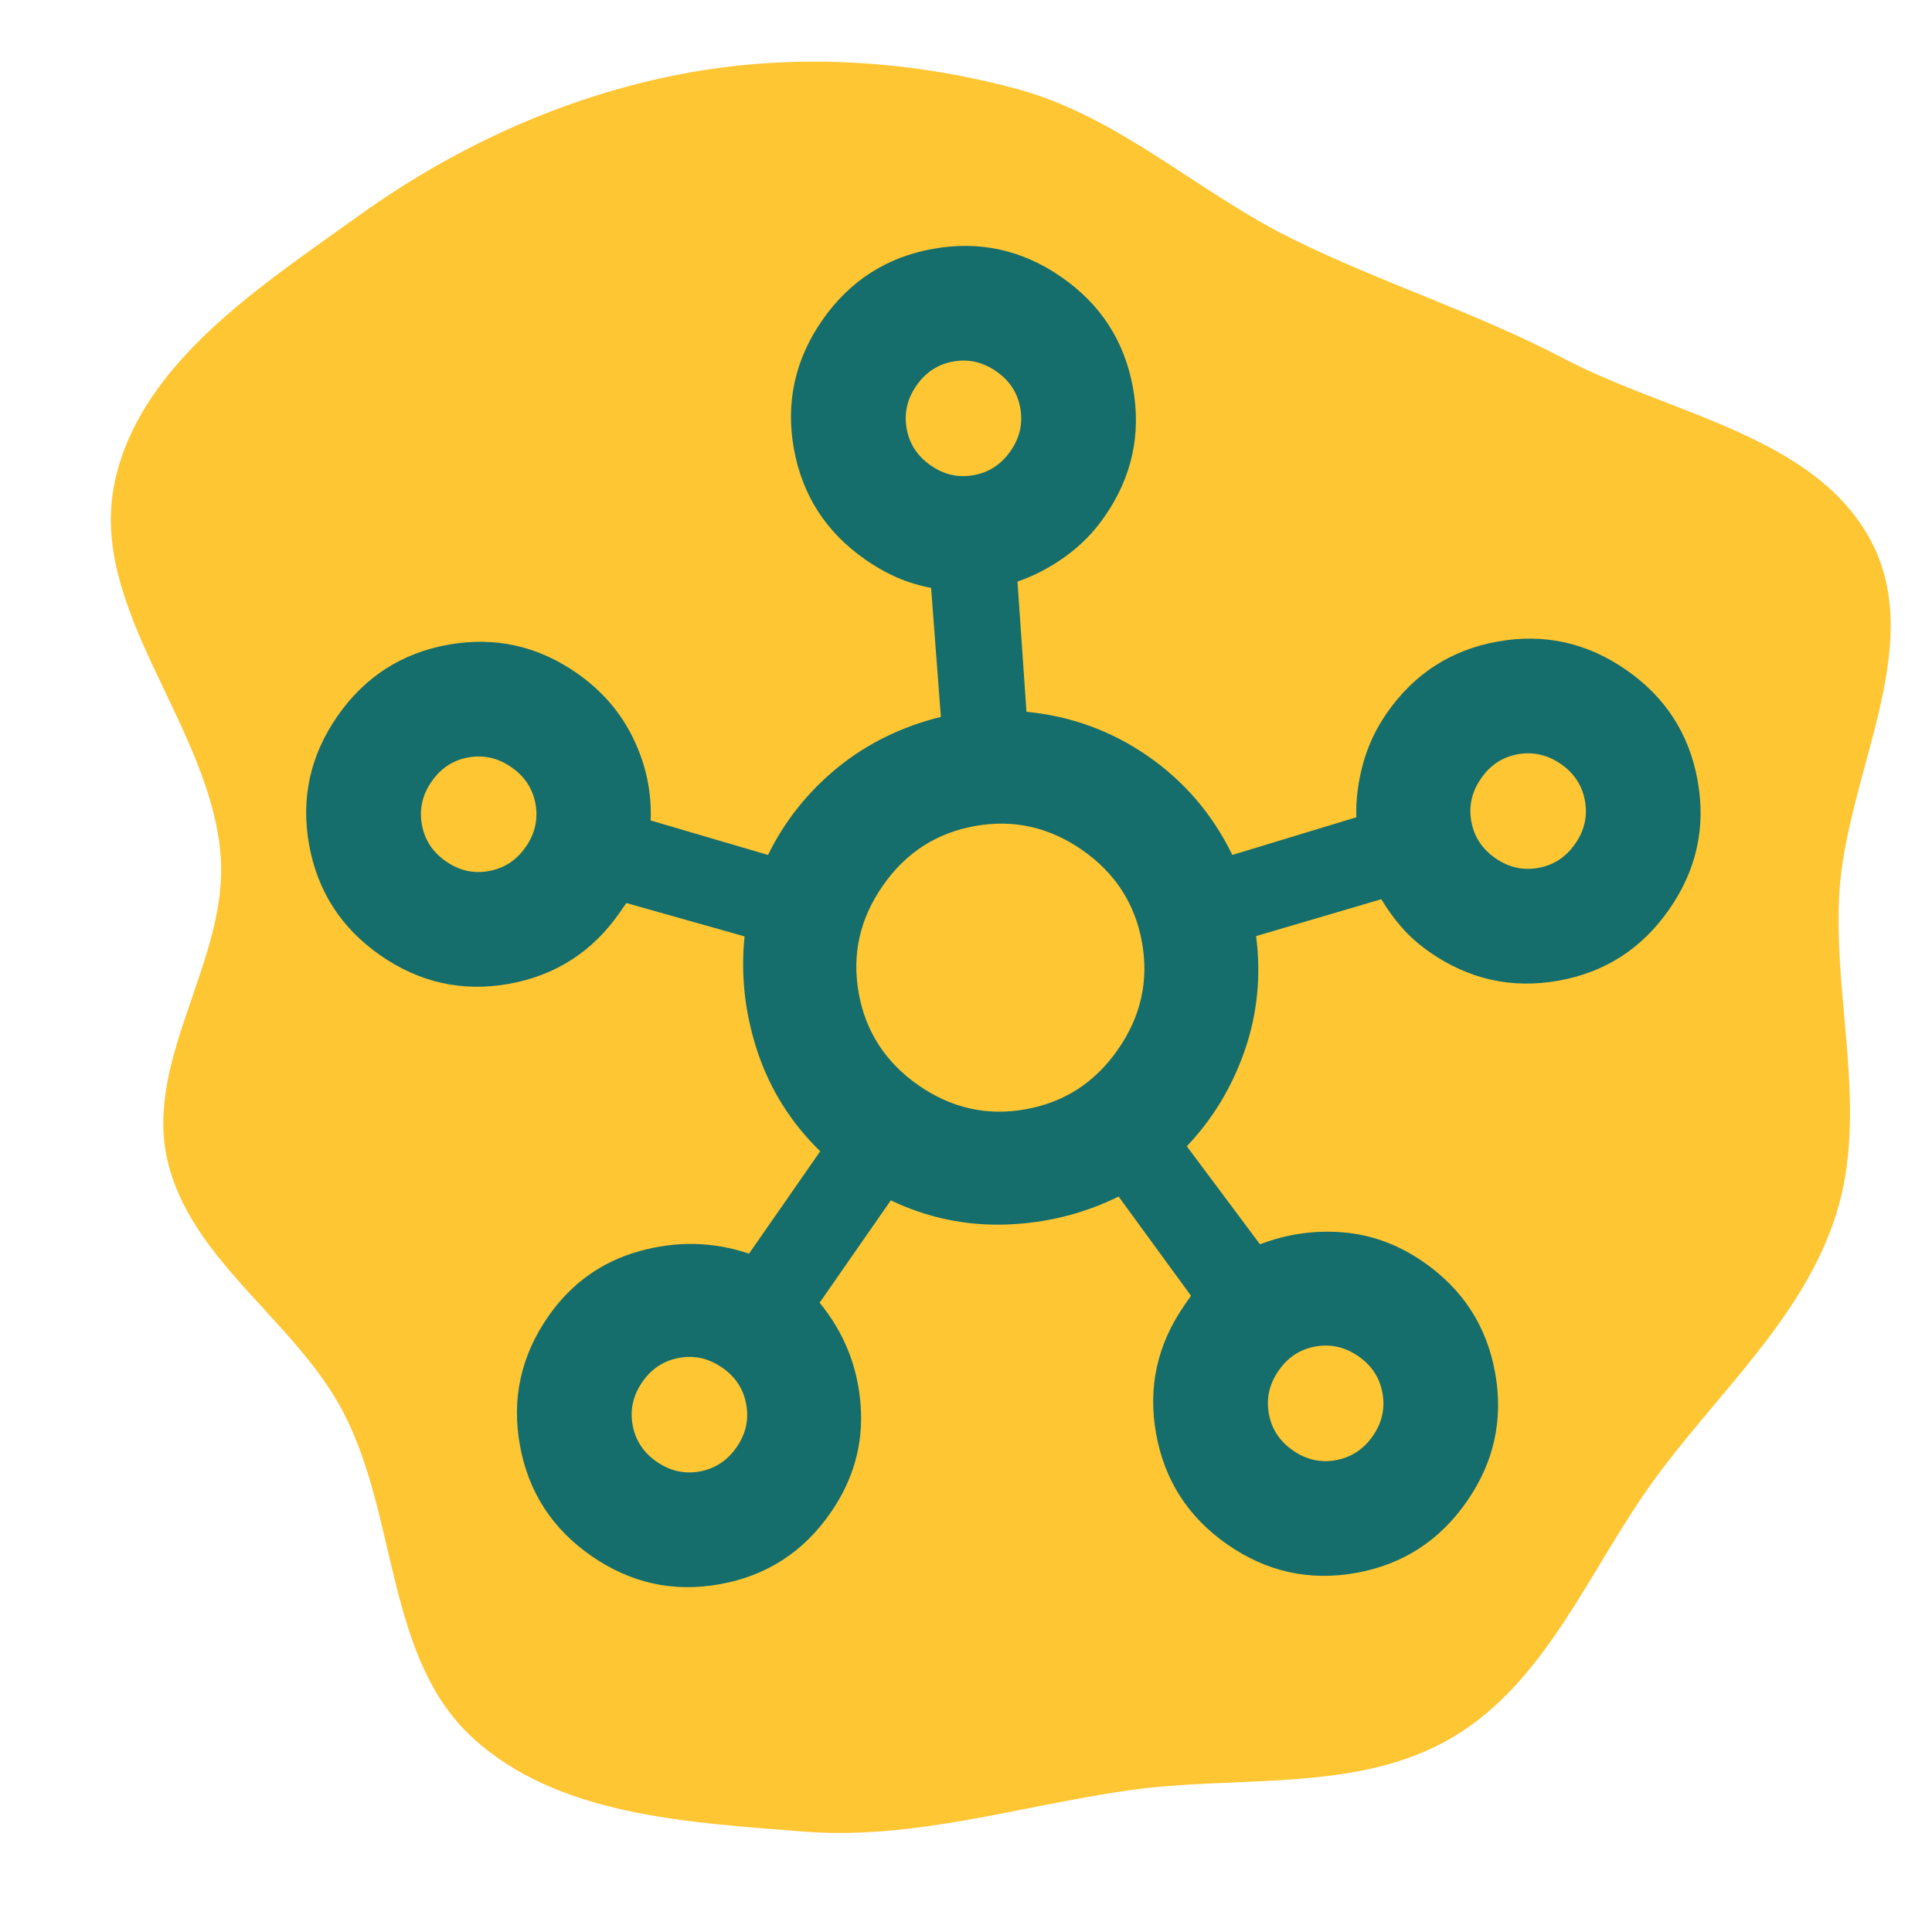 <svg xmlns="http://www.w3.org/2000/svg" xmlns:xlink="http://www.w3.org/1999/xlink" width="140" zoomAndPan="magnify" viewBox="0 0 104.88 105" height="140" preserveAspectRatio="xMidYMid meet" version="1.0"><defs><clipPath id="f6f6408de0"><path d="M 5 3 L 103 3 L 103 100 L 5 100 Z M 5 3 " clip-rule="nonzero"/></clipPath><clipPath id="d2370e2995"><path d="M -2.816 94.691 L 8.879 -1.992 L 107.793 9.969 L 96.102 106.656 Z M -2.816 94.691 " clip-rule="nonzero"/></clipPath><clipPath id="12c94467cc"><path d="M -2.816 94.691 L 8.879 -1.992 L 107.793 9.969 L 96.102 106.656 Z M -2.816 94.691 " clip-rule="nonzero"/></clipPath><clipPath id="4b0ee6cc38"><path d="M 16 13 L 93 13 L 93 87 L 16 87 Z M 16 13 " clip-rule="nonzero"/></clipPath><clipPath id="44e84ed270"><path d="M 62.762 105.902 L 1.258 63.125 L 44.035 1.625 L 105.535 44.398 Z M 62.762 105.902 " clip-rule="nonzero"/></clipPath><clipPath id="7bb15c5faf"><path d="M 62.762 105.902 L 1.258 63.125 L 44.035 1.625 L 105.535 44.398 Z M 62.762 105.902 " clip-rule="nonzero"/></clipPath></defs><g clip-path="url(#f6f6408de0)"><g clip-path="url(#d2370e2995)"><g clip-path="url(#12c94467cc)"><path fill="#ffc633" d="M 11.93 46.5 C 11.383 39.414 4.68 33.098 6.184 26.156 C 7.59 19.703 14.125 15.547 19.488 11.688 C 24.699 7.949 30.672 5.227 36.977 4.023 C 43.008 2.867 49.301 3.238 55.23 4.84 C 60.754 6.34 65.039 10.449 70.168 12.98 C 75.035 15.383 80.133 16.973 84.938 19.492 C 90.742 22.539 98.684 23.68 101.68 29.508 C 104.629 35.258 100.242 42.188 99.898 48.641 C 99.586 54.469 101.484 60.434 99.73 65.996 C 97.977 71.562 93.367 75.617 89.914 80.324 C 86.359 85.168 84.07 91.348 78.883 94.422 C 73.699 97.492 67.156 96.445 61.195 97.312 C 55.277 98.168 49.52 100.023 43.562 99.539 C 37.32 99.043 30.258 98.691 25.641 94.457 C 20.891 90.121 21.57 82.383 18.57 76.699 C 15.949 71.727 10.227 68.457 9.02 62.965 C 7.812 57.477 12.367 52.109 11.93 46.5 Z M 11.93 46.5 " fill-opacity="1" fill-rule="evenodd"/></g></g></g><g clip-path="url(#4b0ee6cc38)"><g clip-path="url(#44e84ed270)"><g clip-path="url(#7bb15c5faf)"><path fill="#156e6c" d="M 88.324 36.41 C 90.457 37.891 91.75 39.898 92.203 42.426 C 92.66 44.957 92.145 47.285 90.66 49.418 C 89.18 51.551 87.176 52.844 84.645 53.297 C 82.113 53.75 79.785 53.234 77.652 51.754 C 77.059 51.34 76.547 50.891 76.125 50.406 C 75.703 49.922 75.332 49.41 75.012 48.871 L 68.207 50.875 C 68.484 53.027 68.277 55.098 67.59 57.086 C 66.902 59.074 65.852 60.812 64.441 62.297 L 68.418 67.625 C 69.883 67.062 71.395 66.848 72.945 66.977 C 74.5 67.109 75.957 67.648 77.32 68.598 C 79.453 70.082 80.746 72.086 81.199 74.617 C 81.652 77.145 81.141 79.477 79.656 81.605 C 78.176 83.738 76.168 85.031 73.641 85.484 C 71.109 85.938 68.781 85.426 66.648 83.941 C 64.52 82.461 63.227 80.453 62.773 77.926 C 62.316 75.395 62.832 73.066 64.312 70.934 L 64.668 70.422 L 60.734 65.031 C 58.816 65.973 56.77 66.48 54.602 66.551 C 52.434 66.621 50.348 66.188 48.352 65.238 L 44.484 70.801 C 45.82 72.426 46.562 74.289 46.715 76.387 C 46.867 78.488 46.32 80.43 45.078 82.219 C 43.598 84.352 41.594 85.645 39.062 86.098 C 36.531 86.555 34.203 86.039 32.07 84.555 C 29.941 83.074 28.648 81.07 28.195 78.539 C 27.738 76.012 28.254 73.68 29.734 71.547 C 30.98 69.758 32.625 68.578 34.668 68.004 C 36.711 67.43 38.703 67.477 40.648 68.133 L 44.516 62.57 C 42.934 61.027 41.801 59.227 41.113 57.168 C 40.426 55.109 40.188 53.016 40.406 50.891 L 33.98 49.078 L 33.625 49.59 C 32.145 51.723 30.137 53.012 27.609 53.469 C 25.078 53.922 22.75 53.406 20.617 51.926 C 18.484 50.441 17.195 48.438 16.738 45.906 C 16.285 43.379 16.801 41.047 18.281 38.918 C 19.766 36.785 21.77 35.492 24.301 35.039 C 26.828 34.586 29.16 35.098 31.289 36.582 C 32.652 37.531 33.68 38.719 34.363 40.145 C 35.051 41.566 35.363 43.051 35.301 44.59 L 41.68 46.465 C 42.582 44.625 43.836 43.047 45.445 41.73 C 47.059 40.414 48.934 39.492 51.074 38.961 L 50.543 31.949 C 49.926 31.836 49.324 31.656 48.738 31.406 C 48.156 31.156 47.562 30.824 46.965 30.41 C 44.836 28.926 43.543 26.922 43.086 24.391 C 42.633 21.863 43.148 19.531 44.629 17.402 C 46.113 15.27 48.117 13.977 50.648 13.523 C 53.176 13.07 55.508 13.582 57.637 15.066 C 59.77 16.547 61.062 18.555 61.516 21.082 C 61.969 23.613 61.457 25.941 59.973 28.074 C 59.383 28.926 58.672 29.648 57.848 30.242 C 57.02 30.84 56.152 31.293 55.238 31.609 L 55.727 38.684 C 58.152 38.918 60.359 39.727 62.34 41.102 C 64.32 42.48 65.848 44.27 66.914 46.465 L 73.652 44.418 C 73.625 43.449 73.75 42.477 74.02 41.496 C 74.293 40.512 74.723 39.594 75.316 38.746 C 76.801 36.613 78.805 35.32 81.336 34.867 C 83.863 34.414 86.195 34.93 88.324 36.41 M 73.766 73.711 C 73.039 73.207 72.262 73.031 71.43 73.18 C 70.598 73.332 69.93 73.766 69.43 74.492 C 68.926 75.215 68.75 75.992 68.898 76.824 C 69.047 77.656 69.48 78.324 70.207 78.828 C 70.93 79.332 71.711 79.508 72.539 79.359 C 73.371 79.207 74.039 78.77 74.543 78.051 C 75.047 77.328 75.227 76.547 75.074 75.715 C 74.926 74.879 74.488 74.211 73.766 73.711 M 84.77 41.523 C 84.043 41.02 83.266 40.844 82.434 40.992 C 81.602 41.141 80.934 41.578 80.434 42.305 C 79.93 43.027 79.754 43.805 79.902 44.637 C 80.051 45.469 80.488 46.137 81.211 46.641 C 81.938 47.145 82.715 47.32 83.543 47.168 C 84.375 47.02 85.043 46.582 85.547 45.859 C 86.051 45.141 86.23 44.359 86.078 43.523 C 85.93 42.691 85.492 42.023 84.77 41.523 M 39.188 74.328 C 38.461 73.824 37.684 73.645 36.852 73.797 C 36.02 73.945 35.352 74.383 34.852 75.105 C 34.348 75.828 34.172 76.609 34.32 77.438 C 34.469 78.27 34.906 78.938 35.629 79.441 C 36.355 79.945 37.133 80.121 37.961 79.973 C 38.793 79.82 39.461 79.387 39.965 78.664 C 40.469 77.941 40.648 77.164 40.496 76.328 C 40.348 75.492 39.91 74.824 39.188 74.328 M 58.754 46.195 C 56.961 44.953 55.02 44.516 52.922 44.895 C 50.828 45.27 49.156 46.352 47.914 48.145 C 46.668 49.934 46.234 51.875 46.609 53.973 C 46.984 56.066 48.07 57.738 49.859 58.984 C 51.648 60.227 53.594 60.664 55.688 60.285 C 57.785 59.91 59.453 58.828 60.699 57.035 C 61.945 55.246 62.379 53.305 62.004 51.207 C 61.625 49.113 60.543 47.441 58.754 46.195 M 54.082 20.18 C 53.355 19.676 52.578 19.5 51.746 19.648 C 50.914 19.797 50.246 20.234 49.746 20.957 C 49.242 21.684 49.066 22.461 49.215 23.293 C 49.363 24.125 49.797 24.789 50.523 25.293 C 51.246 25.801 52.027 25.977 52.855 25.824 C 53.688 25.676 54.355 25.238 54.859 24.516 C 55.363 23.793 55.539 23.016 55.391 22.18 C 55.242 21.344 54.805 20.68 54.082 20.18 M 27.73 41.695 C 27.008 41.191 26.23 41.016 25.398 41.164 C 24.562 41.312 23.898 41.75 23.395 42.477 C 22.895 43.199 22.719 43.977 22.867 44.809 C 23.016 45.641 23.449 46.309 24.176 46.812 C 24.898 47.316 25.676 47.492 26.508 47.34 C 27.34 47.191 28.008 46.754 28.512 46.031 C 29.016 45.309 29.191 44.531 29.043 43.695 C 28.891 42.859 28.457 42.195 27.73 41.695 " fill-opacity="1" fill-rule="nonzero"/></g></g></g></svg>